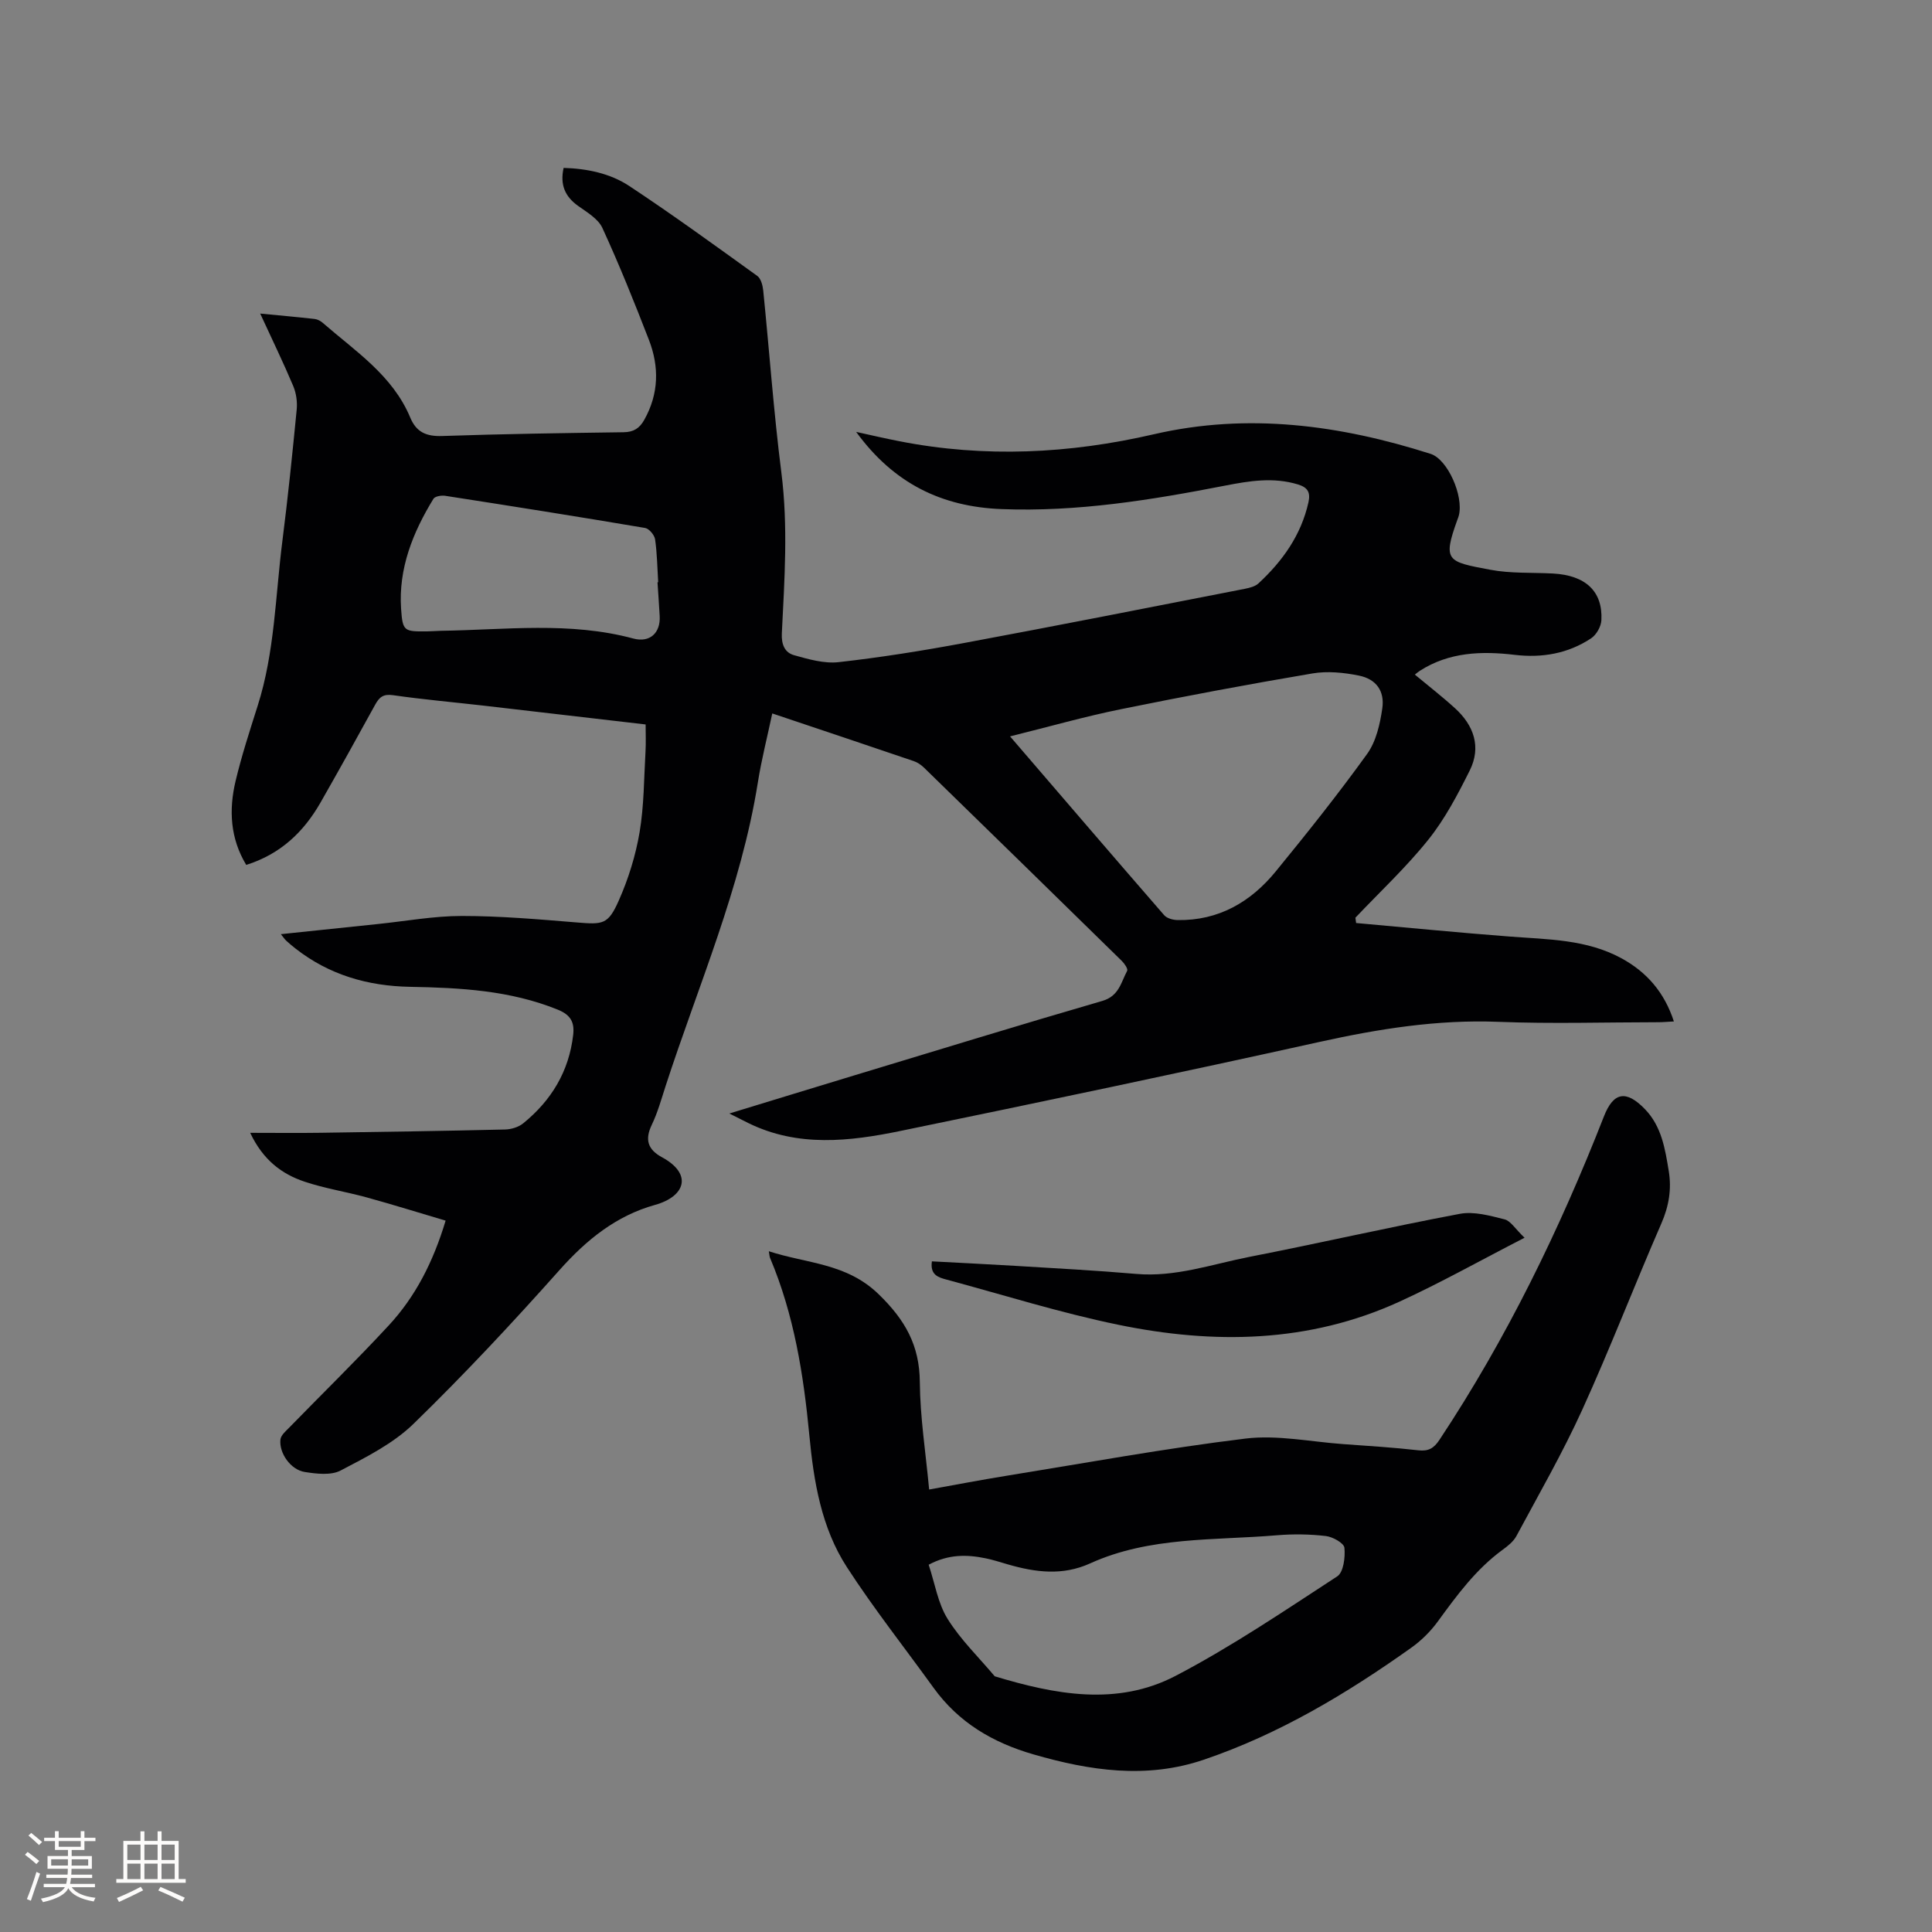 <svg enable-background="new 0 0 400 400" viewBox="0 0 400 400" xmlns="http://www.w3.org/2000/svg"><rect x="0" y="0" width="400" height="400" fill="#808080" stroke="none"/><g fill="#010103"><path d="m53.87 64.92c4.14.4 7.72.72 11.28 1.12.58.07 1.21.4 1.67.8 6.75 5.88 14.48 10.88 18.12 19.62 1.27 3.06 3.38 3.93 6.66 3.81 12.5-.43 25.01-.61 37.51-.78 2.07-.03 3.3-.81 4.28-2.57 3.02-5.39 3.12-10.98.96-16.56-3.02-7.8-6.14-15.57-9.63-23.16-.87-1.9-3.18-3.25-5.03-4.57-2.73-1.95-3.77-4.39-3-7.87 4.9.15 9.65 1.14 13.61 3.76 9 5.95 17.73 12.3 26.49 18.61.76.55 1.12 1.97 1.23 3.03 1.27 12.55 2.16 25.15 3.75 37.65 1.42 11.15.65 22.22.1 33.33-.11 2.33.63 3.98 2.53 4.51 3 .84 6.24 1.78 9.24 1.44 8.72-.98 17.42-2.37 26.05-3.98 19.36-3.6 38.69-7.43 58.02-11.2 1-.2 2.16-.48 2.86-1.14 4.98-4.62 8.81-9.97 10.33-16.77.46-2.09-.17-3.09-2.17-3.7-5.07-1.55-10.05-.74-15.07.24-15.31 2.98-30.66 5.48-46.36 4.86-12.32-.49-22.26-5.29-30.04-15.98 1.97.44 3.31.74 4.64 1.03 1.45.31 2.9.63 4.35.91 17.65 3.45 35.14 2.59 52.64-1.45 19.46-4.5 38.54-1.93 57.31 4.06 3.51 1.12 6.86 8.69 5.84 12.75-.08.31-.2.6-.31.9-3.09 8.57-2.11 8.66 6.81 10.34 4.23.8 8.65.55 12.99.78 6.76.37 10.33 3.69 10.02 9.68-.07 1.31-1.04 3.02-2.13 3.74-4.77 3.16-10.14 4.09-15.81 3.42-6.86-.81-13.56-.59-19.63 3.29-.34.21-.64.48-1.05.8 2.86 2.38 5.68 4.56 8.31 6.96 3.91 3.56 5.48 8.02 3.05 12.9-2.48 4.96-5.11 9.99-8.55 14.29-4.6 5.75-10.04 10.82-15.12 16.18.05.37.1.73.15 1.1 10.59.95 21.17 1.99 31.77 2.8 7.92.61 15.94.56 23.18 4.51 5.22 2.85 8.88 7.04 10.84 13.07-1.23.06-2.23.16-3.23.16-11.03.01-22.07.35-33.09-.08-12.63-.5-24.83 1.46-37.1 4.17-28.85 6.39-57.77 12.46-86.71 18.42-10.54 2.17-21.21 3.41-31.47-1.62-1.1-.54-2.19-1.1-3.96-1.99 9.22-2.81 17.66-5.41 26.12-7.97 17.02-5.15 34.02-10.38 51.1-15.34 3.47-1 3.87-3.85 5.15-6.24.2-.38-.55-1.49-1.1-2.03-13.63-13.36-27.29-26.7-40.96-40.02-.59-.57-1.33-1.09-2.1-1.35-9.62-3.28-19.25-6.5-29.32-9.88-1.04 4.91-2.24 9.58-2.99 14.32-3.48 21.82-12.33 42-19.09 62.81-.88 2.72-1.65 5.51-2.88 8.07-1.47 3.07-.78 5.11 2.1 6.67 6.49 3.52 4.78 8.15-1.38 9.87-8.11 2.26-14.24 7.25-19.82 13.51-9.73 10.92-19.74 21.64-30.22 31.83-4.21 4.1-9.81 6.9-15.1 9.67-2 1.04-4.98.68-7.41.3-2.91-.45-5.35-3.9-5.04-6.73.1-.87 1.08-1.71 1.79-2.43 6.88-7.06 13.94-13.95 20.63-21.18 5.54-5.98 9.21-13.15 11.78-21.7-5.45-1.61-10.85-3.3-16.3-4.8-4.28-1.18-8.71-1.86-12.91-3.27-4.72-1.58-8.6-4.49-11.25-10.11 5.22 0 9.92.06 14.63-.01 12.72-.18 25.44-.38 38.15-.68 1.27-.03 2.78-.49 3.75-1.28 5.82-4.73 9.47-10.74 10.34-18.3.3-2.61-.5-4.15-3.21-5.24-9.86-3.99-20.18-4.53-30.59-4.72-8.71-.16-16.72-2.47-23.67-7.91-.67-.52-1.32-1.07-1.94-1.64-.3-.27-.52-.62-1.11-1.35 6.95-.73 13.52-1.42 20.08-2.1 5.8-.6 11.6-1.67 17.39-1.67 7.92 0 15.85.69 23.76 1.34 5.46.45 6.52.47 8.73-4.53 1.99-4.48 3.49-9.31 4.31-14.14.93-5.51.9-11.18 1.23-16.79.1-1.78.02-3.56.02-5.53-11.4-1.32-22.53-2.63-33.67-3.91-6.21-.71-12.45-1.26-18.63-2.15-2.01-.29-2.84.41-3.69 1.96-3.72 6.78-7.48 13.54-11.31 20.25-3.48 6.09-8.27 10.69-15.39 12.93-3.32-5.48-3.63-11.4-2.2-17.39 1.25-5.24 2.93-10.39 4.56-15.53 3.55-11.13 3.67-22.76 5.13-34.19 1.15-9.04 2.08-18.11 2.96-27.18.15-1.59-.1-3.39-.72-4.86-2.04-4.84-4.35-9.59-6.84-15zm155.25 87.54c11.16 12.97 21.49 25.03 31.91 37.02.57.66 1.83.99 2.78 1.01 8.48.14 15.13-3.73 20.32-10.07 6.5-7.95 12.92-16 18.92-24.33 1.86-2.58 2.67-6.18 3.14-9.43.52-3.61-1.28-6.06-4.81-6.78-3.14-.64-6.55-.98-9.67-.45-13.25 2.24-26.47 4.72-39.63 7.4-7.42 1.5-14.73 3.59-22.96 5.63zm-72.99-31.91c.05 0 .09-.01.14-.01-.18-2.96-.22-5.94-.64-8.87-.13-.9-1.24-2.22-2.07-2.36-13.78-2.33-27.58-4.52-41.39-6.66-.78-.12-2.11.1-2.43.62-4.27 6.97-7.26 14.43-6.7 22.77.32 4.71.64 4.72 5.4 4.68.95-.01 1.9-.1 2.86-.12 13.3-.19 26.65-1.95 39.82 1.6 3.43.92 5.66-1.16 5.46-4.66-.13-2.34-.3-4.67-.45-6.99z"/><path d="m159.18 259.06c7.92 2.58 16.07 2.43 22.73 8.89 5.51 5.35 8.47 10.58 8.53 18.2.06 7.28 1.21 14.55 1.93 22.24 5.4-.97 10.64-1.98 15.91-2.83 16.52-2.67 32.99-5.7 49.59-7.72 6.61-.8 13.5.67 20.26 1.15 5.18.37 10.36.69 15.52 1.28 2.12.24 3.22-.43 4.37-2.16 13.93-21.02 24.88-43.54 34.06-66.98 1.97-5.04 4.6-5.52 8.5-1.48 3.44 3.56 4.17 8.23 4.92 12.82.61 3.73.03 7.24-1.52 10.8-5.58 12.81-10.6 25.87-16.38 38.58-4.07 8.95-8.99 17.5-13.65 26.18-.62 1.15-1.81 2.08-2.91 2.88-5.48 4.02-9.41 9.38-13.35 14.79-1.52 2.09-3.47 4.01-5.58 5.5-13.34 9.48-27.32 17.85-42.91 23.14-11.85 4.02-23.55 2.27-35.26-1.12-8.43-2.44-15.47-6.6-20.65-13.77-6-8.32-12.38-16.39-17.95-24.99-5.3-8.17-6.87-17.76-7.77-27.26-1.2-12.62-3.17-24.99-8.13-36.74-.12-.27-.12-.58-.26-1.4zm33.09 64.9c1.3 3.9 1.91 7.99 3.92 11.21 2.69 4.32 6.46 7.96 9.76 11.89 12.5 3.78 25.33 6.23 37.44-.09 11.59-6.05 22.5-13.45 33.47-20.6 1.3-.85 1.68-3.95 1.49-5.91-.09-.97-2.41-2.27-3.83-2.44-3.34-.39-6.77-.44-10.13-.16-13.02 1.1-26.37.23-38.68 5.82-5.72 2.6-11.32 1.86-17.01.22-1.53-.44-3.04-.94-4.59-1.26-3.9-.81-7.74-.88-11.84 1.32z"/><path d="m315.64 256.26c-9.18 4.72-17.37 9.33-25.89 13.23-18.78 8.59-38.48 8.86-58.25 4.78-12-2.47-23.74-6.17-35.59-9.36-1.63-.44-3.38-.95-2.97-3.76 5.72.31 11.48.58 17.24.93 8.35.51 16.72.95 25.05 1.67 8.13.71 15.7-2.01 23.45-3.53 14.55-2.84 29-6.17 43.57-8.91 2.93-.55 6.25.39 9.27 1.15 1.25.32 2.17 1.94 4.12 3.8z"/></g><path d="m5.17 384 .55-.58c.85.61 1.65 1.24 2.4 1.87l-.59.64c-.83-.73-1.62-1.38-2.36-1.93m1.22 9.53-.82-.34c.71-1.76 1.37-3.64 1.98-5.63.24.13.5.25.76.36-.6 1.67-1.24 3.54-1.92 5.61m-.5-13.5.57-.54c.56.44 1.31 1.06 2.26 1.87l-.64.64c-.68-.66-1.41-1.32-2.19-1.97m3.25.46h2.24v-1.36h.77v1.36h4.57v-1.36h.76v1.36h2.28v.69h-2.28v1.84h-2.64v1.26h4.18v2.64h-4.21c0 .45-.02.86-.05 1.21h4.32v.69h-4.38c-.04.34-.1.75-.19 1.22h5.15v.69h-4.82c.87 1.19 2.51 1.92 4.93 2.19-.17.31-.3.57-.37.76-2.77-.49-4.52-1.41-5.26-2.76-.56 1.26-2.3 2.23-5.24 2.9-.12-.24-.26-.48-.43-.72 2.73-.55 4.38-1.34 4.96-2.38h-4.38v-.69h4.65c.1-.38.17-.79.21-1.22h-4.32v-.69h4.4c.03-.34.05-.75.05-1.21h-4.2v-2.64h4.23v-1.26h-2.69v-1.84h-2.24zm1.46 4.46v1.29h3.45c.01-.4.02-.57.01-.53v-.32-.45h-3.46zm1.55-2.59h4.57v-1.19h-4.57zm6.11 2.59h-3.42v.77c-.01.19-.01.37-.02.53h3.44z" fill="#fcfbfa"/><path d="m32.63 379.16h.82v1.98h3.54v7.89h1.46v.78h-14.37v-.78h1.46v-7.89h3.54v-1.98h.82v1.98h2.73zm-3.49 11.48.5.73c-1.61.82-3.28 1.63-5 2.41-.13-.27-.28-.55-.44-.82 1.75-.72 3.4-1.49 4.94-2.32m-2.78-5.55h2.73v-3.18h-2.73zm0 3.95h2.73v-3.2h-2.73zm3.54-3.95h2.73v-3.18h-2.73zm0 3.95h2.73v-3.2h-2.73zm7.89 4.68c-1.84-.92-3.51-1.7-5.02-2.32l.45-.73c1.89.8 3.57 1.55 5.04 2.23zm-1.62-11.81h-2.73v3.18h2.73zm-2.73 7.13h2.73v-3.2h-2.73z" fill="#fcfbfa"/></svg>